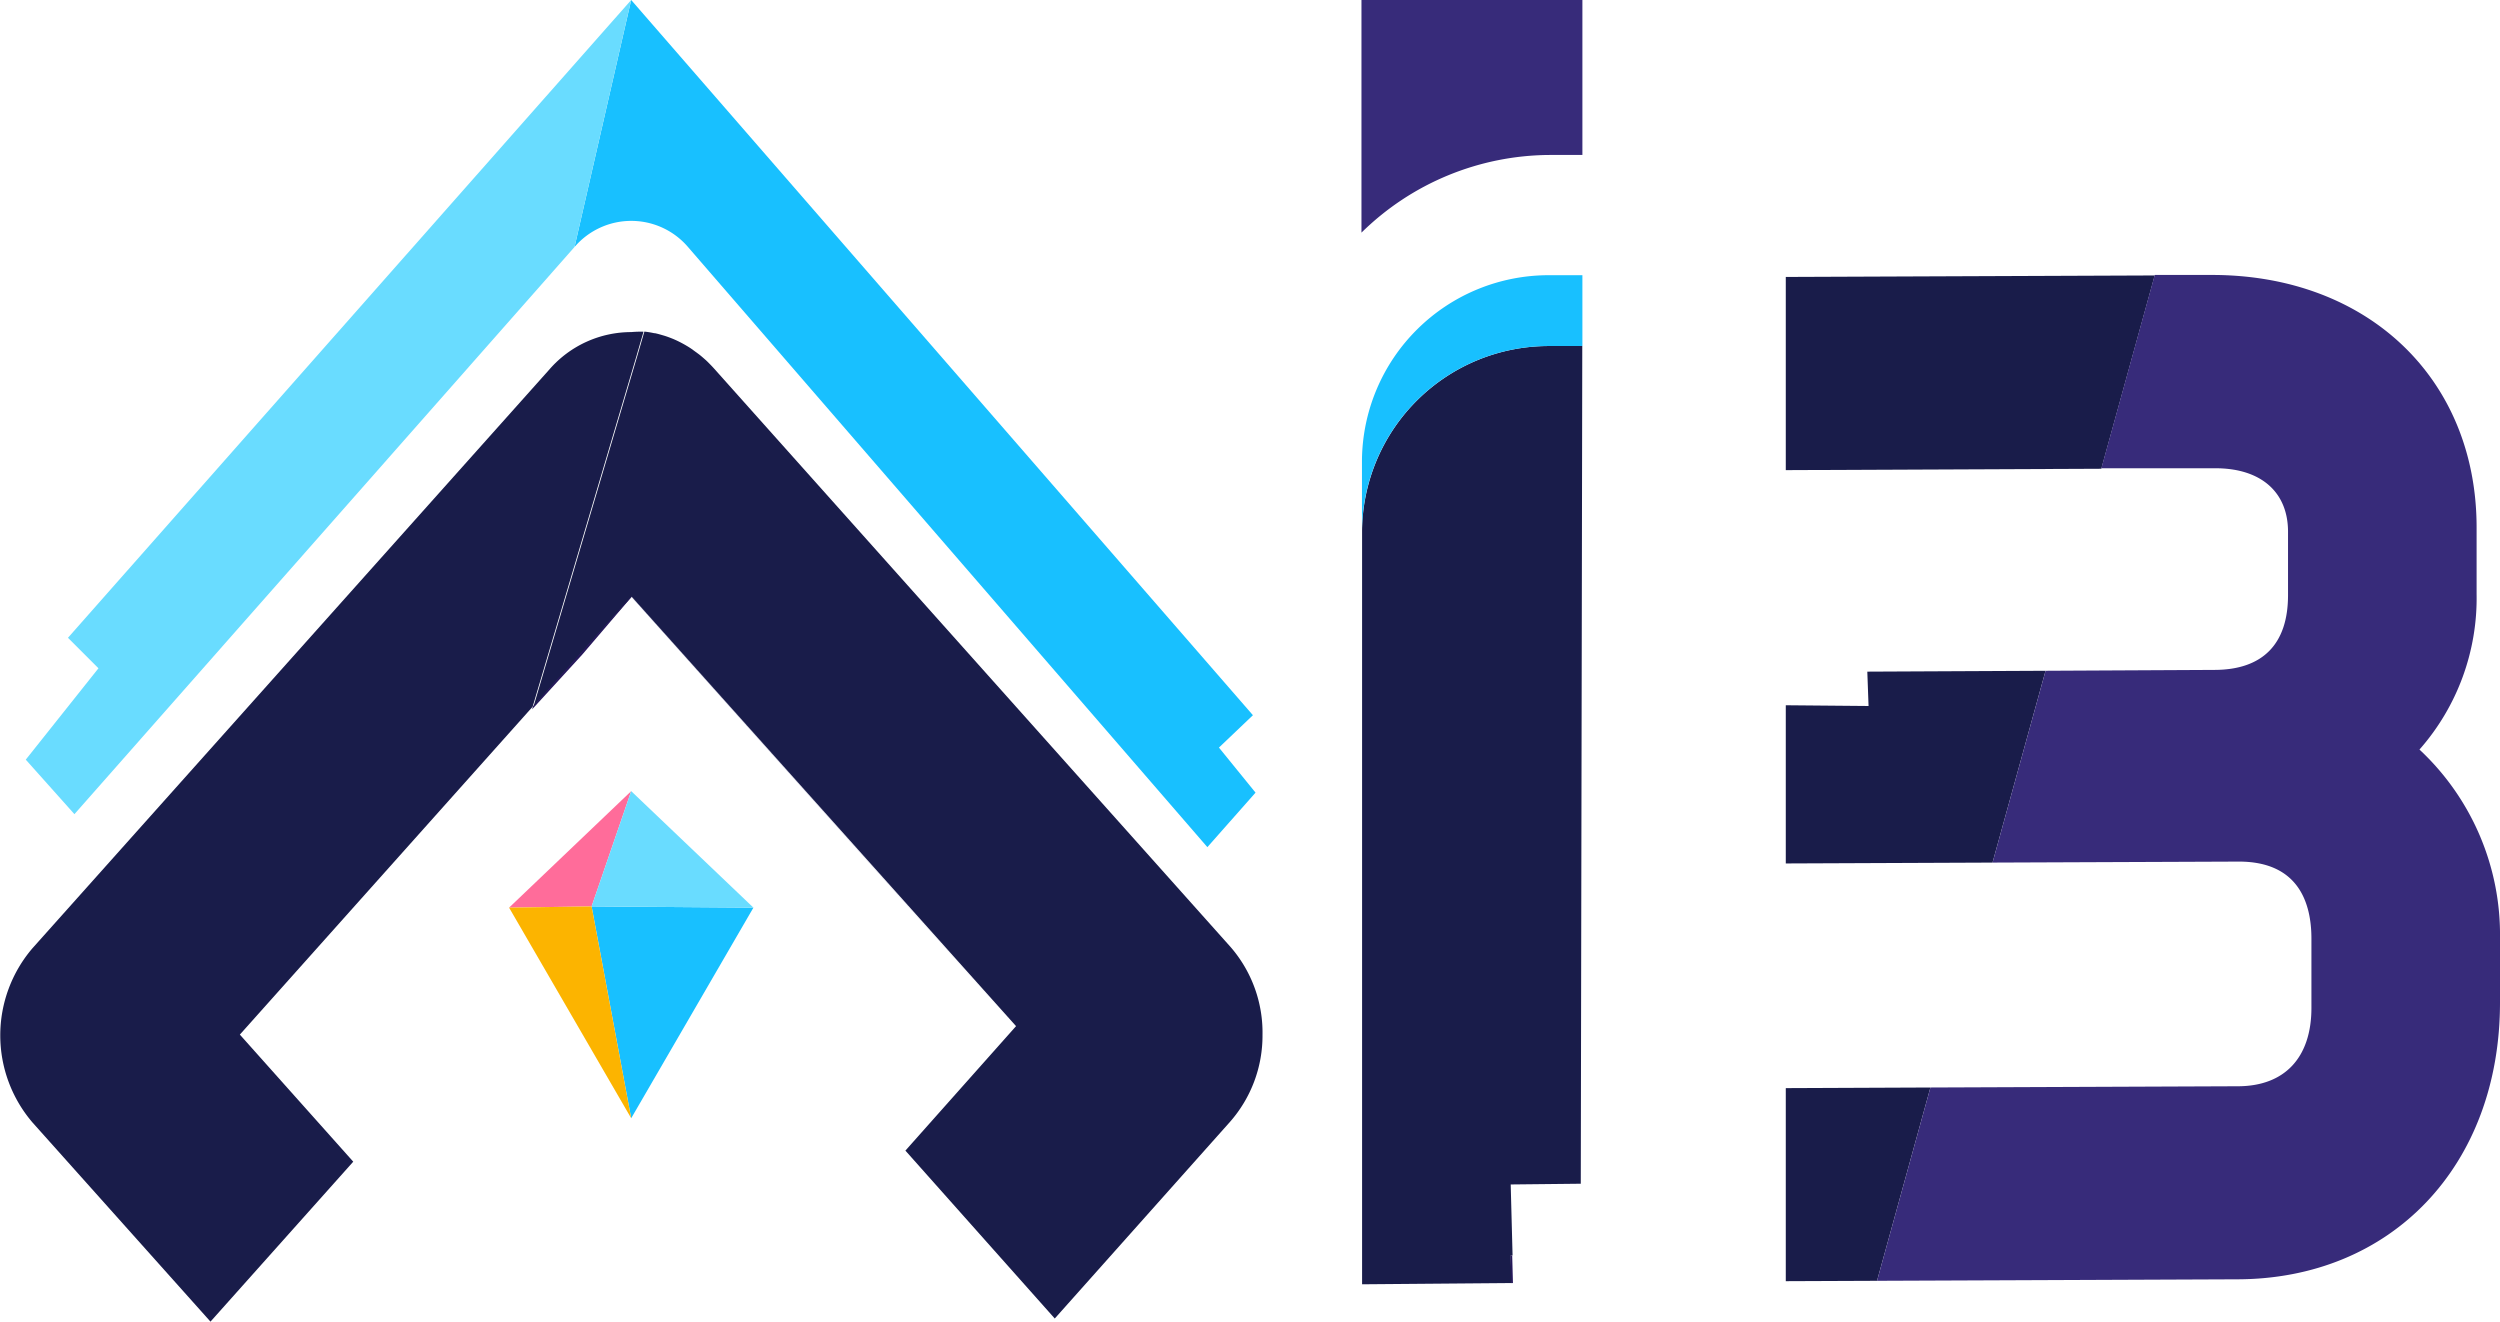 <svg xmlns="http://www.w3.org/2000/svg" viewBox="0 0 200.85 106.18"><g id="Layer_2" data-name="Layer 2"><g id="Layer_1-2" data-name="Layer 1"><path d="M100.87,63.68,97,68.06,55.27,19.84a6,6,0,0,0-9.11,0L50.71,0l49.95,57.46-2.73,2.6Z" fill="#18c0ff"/><path d="M55.43,28A9.26,9.26,0,0,0,54,27.25,8.47,8.47,0,0,1,55.43,28Z" fill="#372b7a"/><polygon points="81.58 82.47 50.74 47.95 50.75 47.94 81.58 82.47" fill="#372b7a"/><path d="M51.7,26.65l-.58,2-7,23.64-1.33,4.49L19.27,83.12l9.11,10.21L16.91,106.18l-14.3-16a10.76,10.76,0,0,1,0-14l41.53-46.5a8.72,8.72,0,0,1,6.57-3A8.22,8.22,0,0,1,51.7,26.65Z" fill="#191C4A"/><path d="M127.13,0V12.45H124.5a21.7,21.7,0,0,0-15.12,6.24V0Z" fill="#372b7a"/><path d="M127,95.1l-5.63.06.15,5.7h-.15l.06,2.22-12,.1,0-60.52A15,15,0,0,1,124.5,27.8h2.62Z" fill="#191C4A"/><polygon points="121.55 103.08 121.4 103.08 121.34 100.86 121.49 100.86 121.55 103.08" fill="#25185a"/><path d="M127.13,22.11V27.8H124.5a15,15,0,0,0-15.08,14.86V37A15,15,0,0,1,124.5,22.11Z" fill="#18c0ff"/><polygon points="155.09 87.37 150.8 102.9 143.47 102.93 143.47 87.42 155.09 87.37" fill="#191C4A"/><polygon points="164.34 53.89 160.08 69.3 143.47 69.37 143.47 56.66 150.12 56.72 150.02 53.96 164.34 53.89" fill="#191C4A"/><polygon points="173.11 22.13 168.82 37.66 143.47 37.77 143.47 22.25 173.11 22.13" fill="#191C4A"/><polygon points="60.53 72.92 50.71 89.84 47.53 72.82 60.53 72.92" fill="#18c0ff"/><polygon points="50.71 63.56 47.53 72.82 40.9 72.92 50.71 63.56" fill="#ff6c9a"/><polygon points="50.71 89.84 40.9 72.92 47.53 72.82 50.71 89.84" fill="#fcb400"/><polygon points="60.53 72.92 47.53 72.82 50.71 63.56 60.53 72.92" fill="#69dcff"/><path d="M101.43,83.14a10.49,10.49,0,0,1-2.62,7L84.74,105.93l-12-13.49,8.89-10L50.75,47.94h0l0,0-7.89,8.83,1.33-4.49,7-23.64.58-2a6.85,6.85,0,0,1,.79.13h.06c.24.05.47.12.71.19s.5.17.75.27a9.26,9.26,0,0,1,1.42.76l.66.48c.18.14.35.29.52.44l.15.14c.18.18.36.36.53.55l41.52,46.5A10.49,10.49,0,0,1,101.43,83.14Z" fill="#191C4A"/><polygon points="50.74 47.95 46.76 52.61 42.75 56.99 42.82 56.74 50.71 47.91 50.74 47.95" fill="#25185a"/><polygon points="50.71 0 46.16 19.84 5.98 65.41 2.07 61.03 7.91 53.69 5.46 51.24 50.71 0" fill="#69dcff"/><path d="M200.85,75.41v5.12c0,13.11-8.7,22.25-21.16,22.25l-28.89.12,4.29-15.53,24.69-.1c3.77,0,5.92-2.3,5.92-6.3V75.41c0-2.82-1-6.19-5.83-6.19l-19.79.08,4.26-15.41,13.55-.07c3.89,0,5.93-2.07,5.93-6V42.72c0-3.19-2.18-5.1-5.83-5.1l-9.17,0,4.29-15.53,4.6,0c12.52,0,21.26,8.34,21.26,20.29v5.34a18.39,18.39,0,0,1-4.59,12.5A20.35,20.35,0,0,1,200.85,75.41Z" fill="#372b7a"/></g></g></svg>